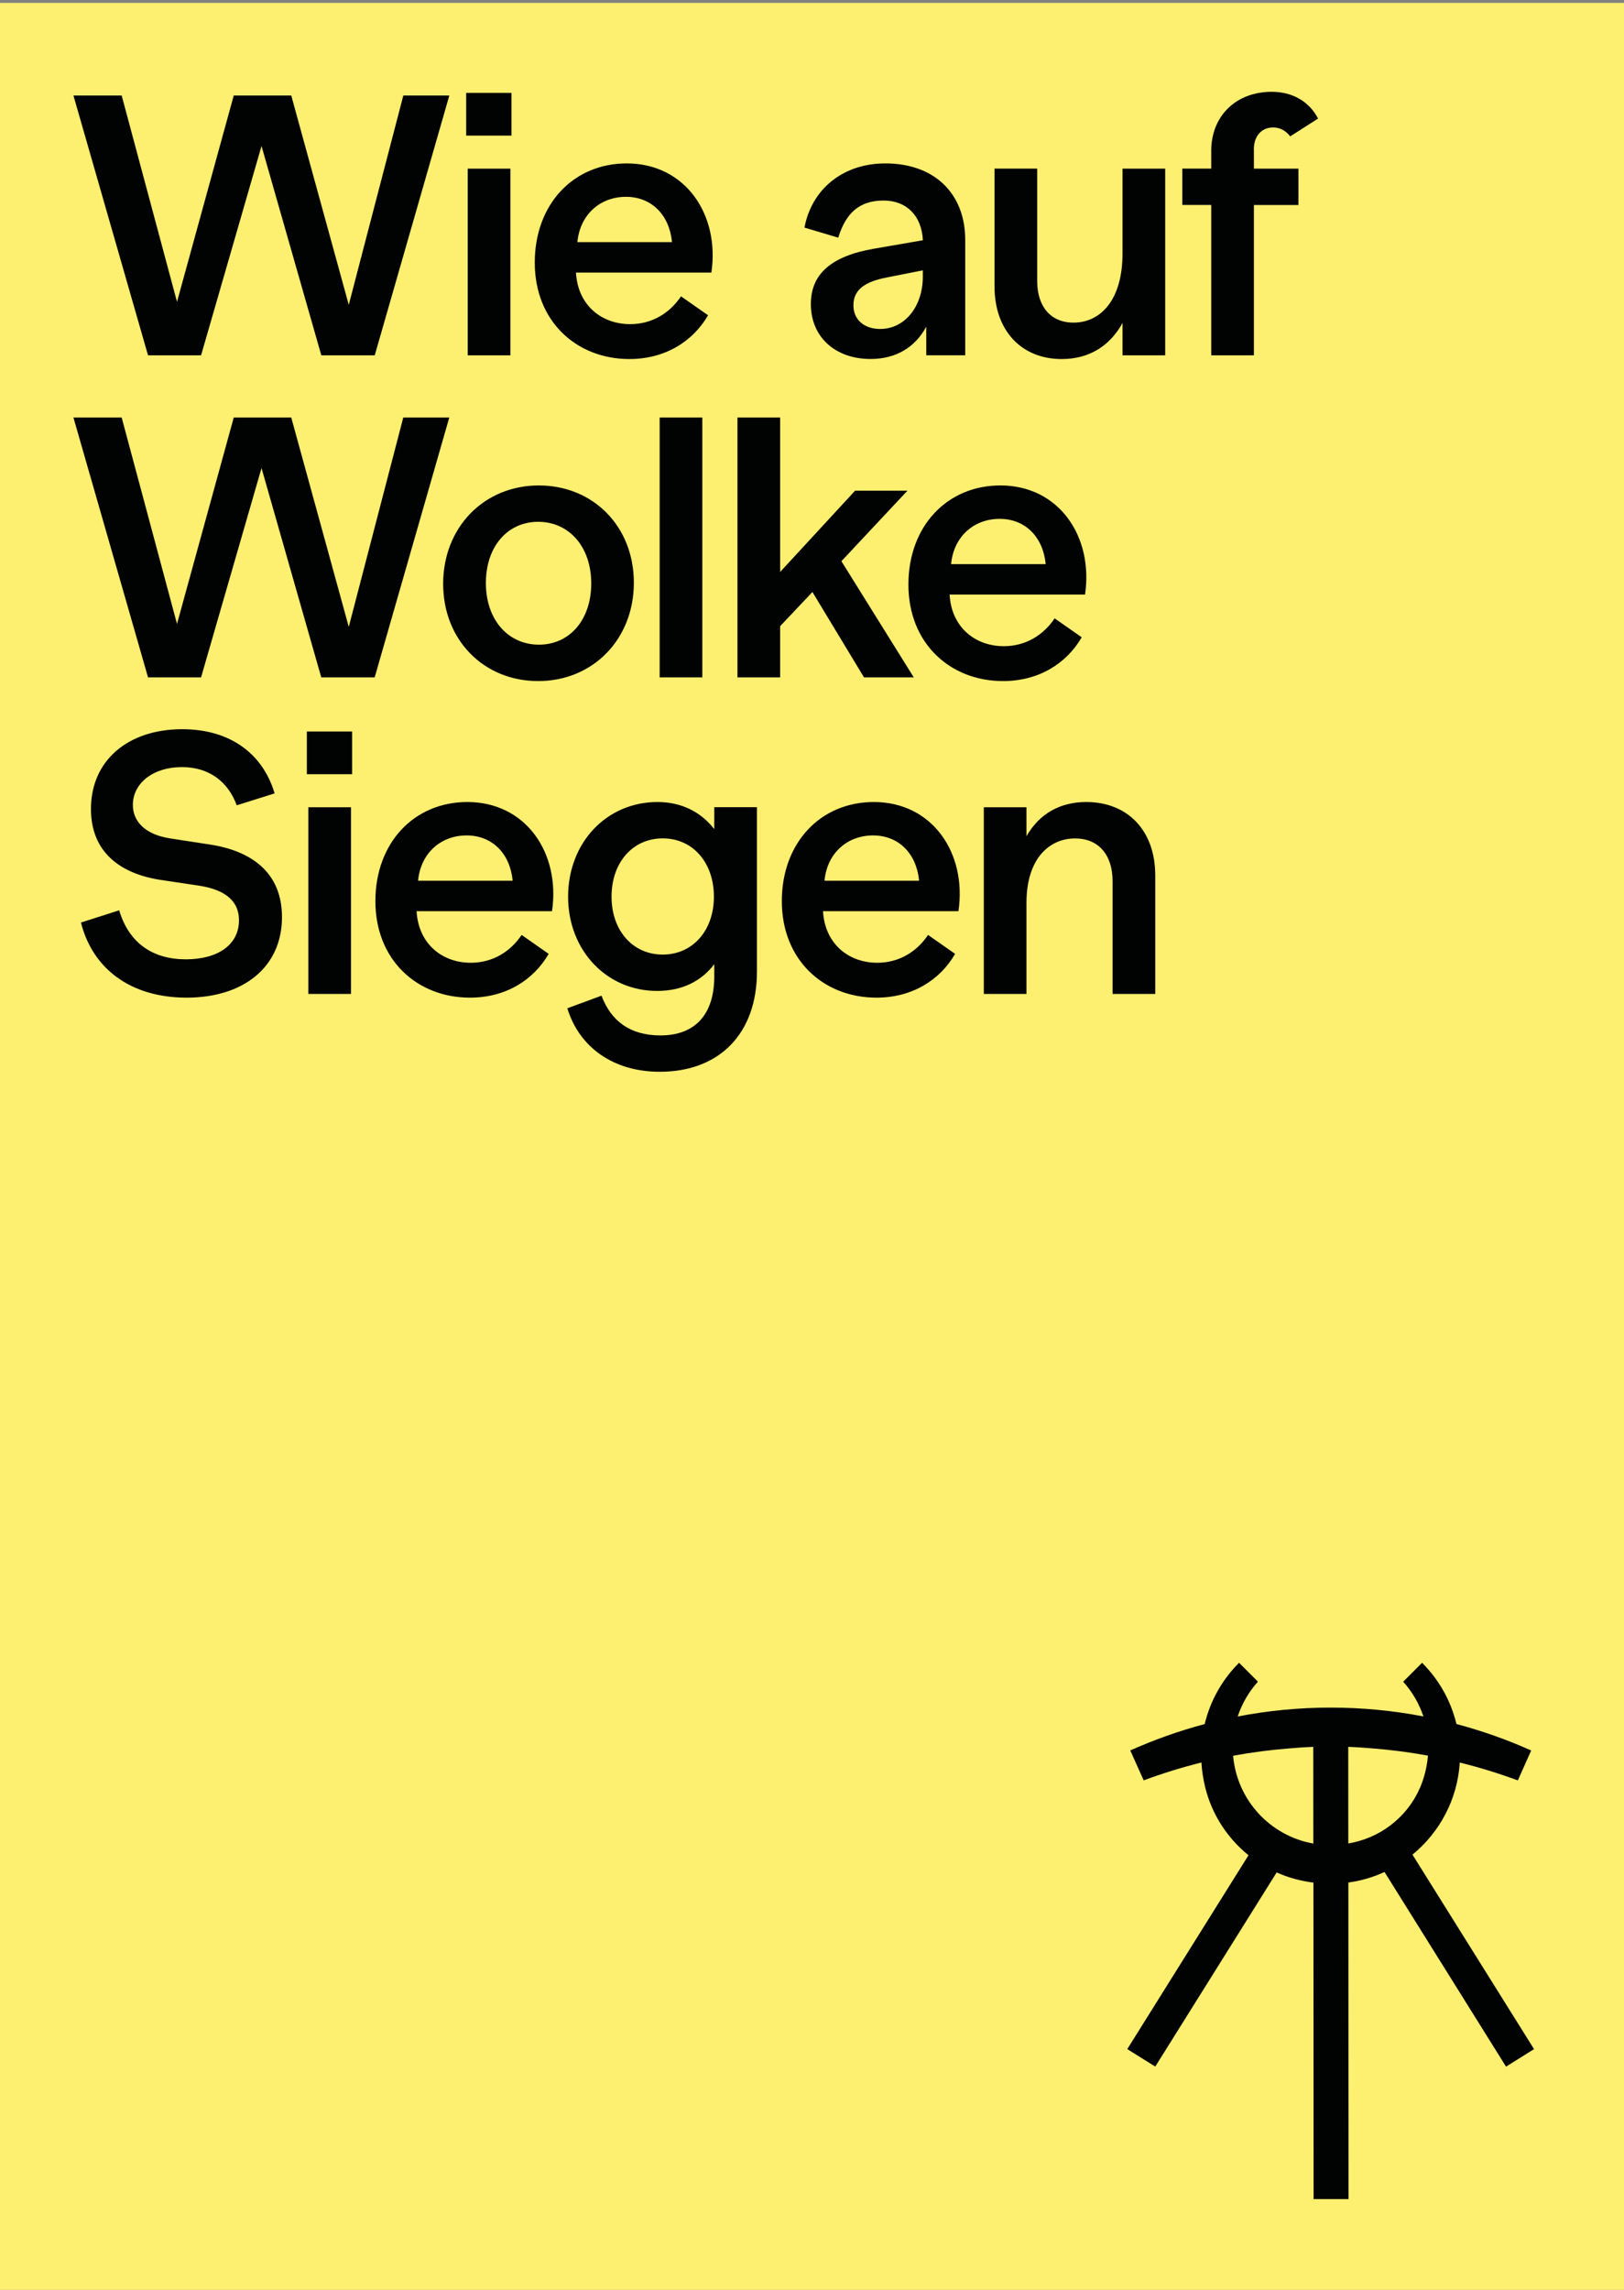 <?xml version="1.0" encoding="utf-8"?>
<!-- Generator: Adobe Illustrator 26.3.1, SVG Export Plug-In . SVG Version: 6.00 Build 0)  -->
<svg version="1.1" id="Ebene_1" xmlns="http://www.w3.org/2000/svg" xmlns:xlink="http://www.w3.org/1999/xlink" x="0px" y="0px"
	 viewBox="0 0 297.64 419.53" style="enable-background:new 0 0 297.64 419.53;" xml:space="preserve">
<rect x="0" y="0" width="297.64" height="419.53" fill="#808080" stroke="none"/>
<style type="text/css">
	.st0{clip-path:url(#SVGID_00000105403002947393680270000000665156739867206062_);fill:#FDEF70;}
	.st1{fill:#010202;}
</style>
<g>
	<g>
		<defs>
			<rect id="SVGID_1_" y="0.53" width="297.64" height="419.53"/>
		</defs>
		<clipPath id="SVGID_00000001635133793665890800000014002399570692497831_">
			<use xlink:href="#SVGID_1_"  style="overflow:visible;"/>
		</clipPath>
		<polygon style="clip-path:url(#SVGID_00000001635133793665890800000014002399570692497831_);fill:#FDEF70;" points="-8.5,-7.98 
			-8.5,428.56 306.14,428.56 306.14,-7.98 -8.5,-7.98 		"/>
	</g>
	<path class="st1" d="M249,337.32c-0.63,0.18-1.27,0.32-1.89,0.43v-0.04l-0.01-17.67c1.43,0.05,2.86,0.15,4.28,0.27
		c3.46,0.27,6.91,0.71,10.33,1.34c-0.11,1.3-0.35,2.62-0.75,3.95C259.27,331.3,254.71,335.73,249,337.32 M240.7,337.76
		c-7.9-1.4-14.01-7.97-14.7-16.09c3.44-0.63,6.91-1.08,10.38-1.35c1.43-0.13,2.87-0.22,4.31-0.28l0.01,17.69V337.76z M258.87,339.79
		c4.96-4.06,8.25-10.08,8.67-16.87c3.59,0.88,7.14,1.98,10.64,3.27l2.45-5.48c-4.46-2-9.04-3.61-13.7-4.85
		c-1.01-4.21-3.15-8.07-6.3-11.22l-3.46,3.47c1.64,1.82,2.92,3.98,3.71,6.36c-11.24-2.16-22.8-2.16-34.04,0.01
		c0.78-2.36,2.03-4.5,3.65-6.31l0-0.13l-3.4-3.4c-3.14,3.14-5.29,7.01-6.3,11.23c-4.64,1.23-9.2,2.85-13.64,4.83l2.46,5.48
		c3.48-1.29,7.01-2.38,10.58-3.27c0.09,1.53,0.33,3.07,0.71,4.61c1.23,4.95,4.07,9.27,7.92,12.38l-22.22,35.52l5.13,3.2l22.25-35.57
		c1.14,0.51,2.33,0.93,3.56,1.25c1.07,0.28,2.13,0.48,3.18,0.62l0.03,57.98l6.4,0l-0.03-58c2.34-0.32,4.56-0.98,6.63-1.93
		l22.27,35.66l5.13-3.21L258.87,339.79z"/>
	<path class="st1" d="M34.2,182.78c10.4,0,17.48-5.58,17.48-14.76c0-9.59-7.68-12.51-13.46-13.33l-7.07-1.09
		c-4.76-0.75-6.8-3.26-6.8-6.12c0-4.01,3.74-6.94,8.98-6.94c4.9,0,8.43,2.58,10.06,7l6.94-2.18c-2.11-7.14-8.02-11.76-16.93-11.76
		c-9.93,0-16.73,5.71-16.73,14.62c0,7.75,5.17,11.83,12.78,12.99l6.8,1.02c4.22,0.61,7.55,2.31,7.55,6.39
		c0,4.42-3.81,7.14-9.72,7.14c-5.98,0-10.4-2.86-12.24-8.98l-7,2.24C16.93,177.4,23.87,182.78,34.2,182.78L34.2,182.78z
		 M64.54,141.84v-7.82h-8.3v7.82H64.54L64.54,141.84z M64.33,182.1v-34.2h-7.82v34.2H64.33L64.33,182.1z M85.66,146.94
		c-9.79,0-16.86,7.48-16.86,18.16c0,10.81,7.68,17.68,17.34,17.68c6.53,0,11.63-3.2,14.42-8.02l-4.96-3.47
		c-2.04,3.06-5.3,5.1-9.32,5.1c-5.17,0-9.59-3.4-9.93-9.45h24.82C102.73,156.32,96.41,146.94,85.66,146.94L85.66,146.94z
		 M85.53,153.06c4.69,0,7.96,3.33,8.43,8.3H76.62C77.1,156.32,80.77,153.06,85.53,153.06L85.53,153.06z M130.91,151.9
		c-2.45-3.13-5.98-4.96-10.4-4.96c-9.38,0-16.39,7.48-16.39,17.34c0,9.86,7.07,17.27,16.32,17.27c4.56,0,8.09-1.77,10.47-4.9v2.24
		c0,7-3.54,10.81-9.86,10.81c-5.51,0-9.04-2.58-10.81-7.28l-6.26,2.31c2.18,7.14,8.43,11.63,16.93,11.63
		c11.02,0,17.82-7.07,17.82-18.36v-30.12h-7.82V151.9L130.91,151.9z M121.46,174.89c-5.51,0-9.38-4.42-9.38-10.61
		c0-6.26,3.88-10.68,9.38-10.68c5.51,0,9.38,4.42,9.38,10.68C130.84,170.47,126.97,174.89,121.46,174.89L121.46,174.89z
		 M160.15,146.94c-9.79,0-16.86,7.48-16.86,18.16c0,10.81,7.68,17.68,17.34,17.68c6.53,0,11.63-3.2,14.42-8.02l-4.96-3.47
		c-2.04,3.06-5.3,5.1-9.32,5.1c-5.17,0-9.59-3.4-9.93-9.45h24.82C177.22,156.32,170.9,146.94,160.15,146.94L160.15,146.94z
		 M160.02,153.06c4.69,0,7.96,3.33,8.43,8.3h-17.34C151.58,156.32,155.26,153.06,160.02,153.06L160.02,153.06z M199.08,146.94
		c-4.76,0-8.57,2.11-10.95,6.26v-5.3h-7.82v34.2h7.82v-16.73c0-8.02,4.15-11.76,8.91-11.76c4.28,0,6.87,2.99,6.87,7.82v20.67h7.82
		V160.4C211.73,152.11,206.63,146.94,199.08,146.94L199.08,146.94z"/>
	<path class="st1" d="M63.92,114.85L53.38,76.5H42.84l-10.4,37.81L22.3,76.5h-8.84l13.67,47.6h9.72l11.08-38.35l10.95,38.35h9.79
		l13.67-47.6h-8.43L63.92,114.85L63.92,114.85z M98.63,124.78c10.06,0,17.54-7.68,17.54-18.02c0-10.34-7.48-17.82-17.41-17.82
		c-10.06,0-17.54,7.68-17.54,18.02C81.22,117.3,88.7,124.78,98.63,124.78L98.63,124.78z M98.77,118.11c-5.64,0-9.72-4.56-9.72-11.29
		c0-6.66,3.94-11.22,9.59-11.22c5.64,0,9.72,4.56,9.72,11.29C108.36,113.56,104.41,118.11,98.77,118.11L98.77,118.11z M128.72,124.1
		V76.5h-7.82v47.6H128.72L128.72,124.1z M167.47,124.1l-13.26-21.28l12.1-12.92h-9.59l-13.74,14.89V76.5h-7.82v47.6h7.82v-9.38
		l5.92-6.26l9.45,15.64H167.47L167.47,124.1z M183.35,88.94c-9.79,0-16.86,7.48-16.86,18.16c0,10.81,7.68,17.68,17.34,17.68
		c6.53,0,11.63-3.2,14.42-8.02l-4.96-3.47c-2.04,3.06-5.3,5.1-9.32,5.1c-5.17,0-9.59-3.4-9.93-9.45h24.82
		C200.42,98.32,194.1,88.94,183.35,88.94L183.35,88.94z M183.22,95.06c4.69,0,7.96,3.33,8.43,8.3h-17.34
		C174.78,98.32,178.46,95.06,183.22,95.06L183.22,95.06z"/>
	<path class="st1" d="M63.92,55.85L53.38,17.5H42.84L32.44,55.3L22.3,17.5h-8.84l13.67,47.6h9.72l11.08-38.35L58.89,65.1h9.79
		l13.67-47.6h-8.43L63.92,55.85L63.92,55.85z M93.74,24.84v-7.82h-8.3v7.82H93.74L93.74,24.84z M93.54,65.1v-34.2h-7.82v34.2H93.54
		L93.54,65.1z M114.87,29.94c-9.79,0-16.86,7.48-16.86,18.16c0,10.81,7.68,17.68,17.34,17.68c6.53,0,11.63-3.2,14.42-8.02
		l-4.96-3.47c-2.04,3.06-5.3,5.1-9.32,5.1c-5.17,0-9.59-3.4-9.93-9.45h24.82C131.94,39.32,125.61,29.94,114.87,29.94L114.87,29.94z
		 M114.73,36.06c4.69,0,7.96,3.33,8.43,8.3h-17.34C106.3,39.32,109.97,36.06,114.73,36.06L114.73,36.06z M162.26,29.94
		c-7.89,0-13.53,4.83-14.82,11.76l6.19,1.84c1.36-4.42,3.81-6.8,8.3-6.8c4.22,0,7,2.79,7.21,7.28l-9.04,1.56
		c-7.75,1.36-11.49,4.62-11.49,10.13c0,6.05,4.49,10.06,10.95,10.06c4.62,0,8.16-2.11,10.2-5.92v5.24h7.14V43.88
		C176.88,35.58,171.38,29.94,162.26,29.94L162.26,29.94z M161.31,60.27c-2.86,0-4.9-1.63-4.9-4.35c0-2.92,2.24-4.35,6.19-5.1
		l6.53-1.29v1.16C169.13,56.12,165.87,60.27,161.31,60.27L161.31,60.27z M205.73,46.46c0,8.57-4.08,12.65-8.98,12.65
		c-4.22,0-6.66-2.99-6.66-7.62v-20.6h-7.82v21.56c0,8.23,5.03,13.33,12.31,13.33c4.96,0,8.77-2.31,11.15-6.6v5.92h7.82v-34.2h-7.82
		V46.46L205.73,46.46z M229.8,27.36c0-2.45,1.43-4.01,3.54-4.01c1.29,0,2.31,0.61,3.13,1.63l5.1-3.26c-1.63-3.13-4.69-4.9-8.5-4.9
		c-6.53,0-11.08,4.42-11.08,10.81v3.26h-5.3v6.66h5.3V65.1h7.82V37.56h8.16v-6.66h-8.16V27.36L229.8,27.36z"/>
</g>
</svg>
